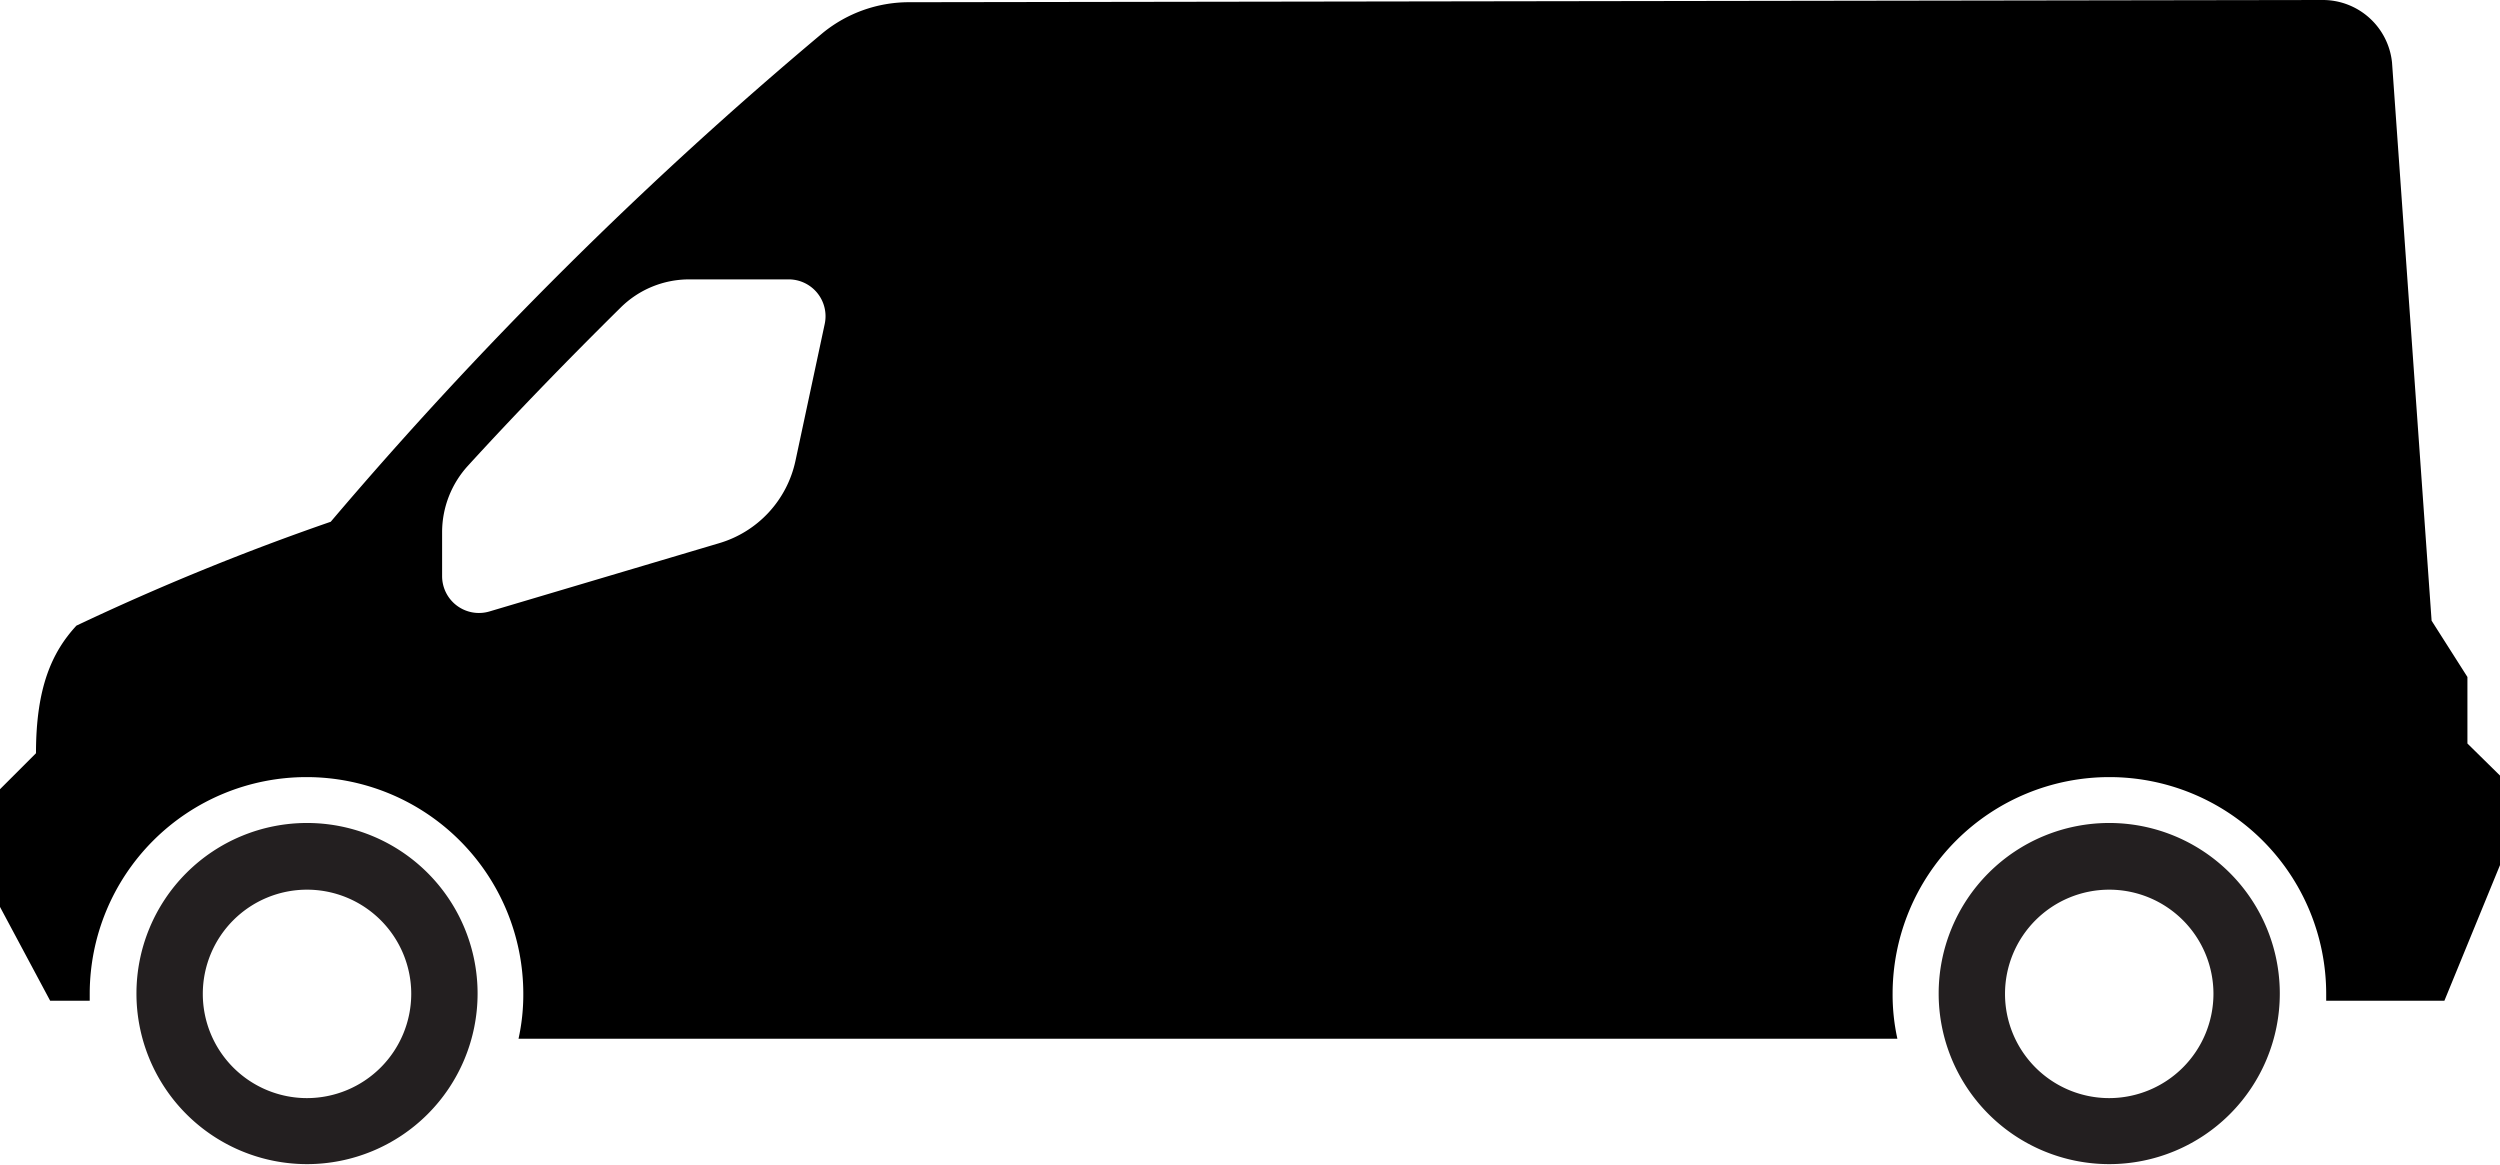 <svg xmlns="http://www.w3.org/2000/svg" viewBox="0 0 146.57 68.29"><defs><style>.cls-1{fill:#231f20;}</style></defs><title>アセット 8</title><g id="レイヤー_2" data-name="レイヤー 2"><g id="レイヤー_1-2" data-name="レイヤー 1"><path d="M144.66,43.59v-3.9l-2.1-3.3L140.24,3.67A4.08,4.08,0,0,0,136.17,0L53.25.13a8,8,0,0,0-5,1.79A240.1,240.1,0,0,0,19.39,30.59,147.15,147.15,0,0,0,4.48,36.68c-1.42,1.54-2.37,3.6-2.37,7.48L0,46.27v6.9l2.94,5.5H5.26c0-.13,0-.27,0-.4a12.71,12.71,0,0,1,25.42,0,12,12,0,0,1-.28,2.63h80.84a12,12,0,0,1-.28-2.63,12.71,12.71,0,0,1,25.42,0c0,.13,0,.27,0,.4h6.93l3.28-8V45.49ZM48.35,19,46.64,27a6.44,6.44,0,0,1-4.49,4.85l-13.46,4a2.16,2.16,0,0,1-2.77-2.06v-2.6a5.78,5.78,0,0,1,1.52-3.89c2.62-2.87,5.7-6.06,8.94-9.26a5.7,5.7,0,0,1,4-1.66h5.82A2.16,2.16,0,0,1,48.35,19Z"/><path class="cls-1" d="M123.66,48.25a10,10,0,1,0,10,10A10,10,0,0,0,123.66,48.25Zm0,16.13a6.11,6.11,0,1,1,6.11-6.11A6.12,6.12,0,0,1,123.66,64.38Z"/><path class="cls-1" d="M18,48.25a10,10,0,1,0,10,10A10,10,0,0,0,18,48.25Zm0,16.13a6.11,6.11,0,1,1,6.11-6.11A6.12,6.12,0,0,1,18,64.38Z"/></g></g></svg>